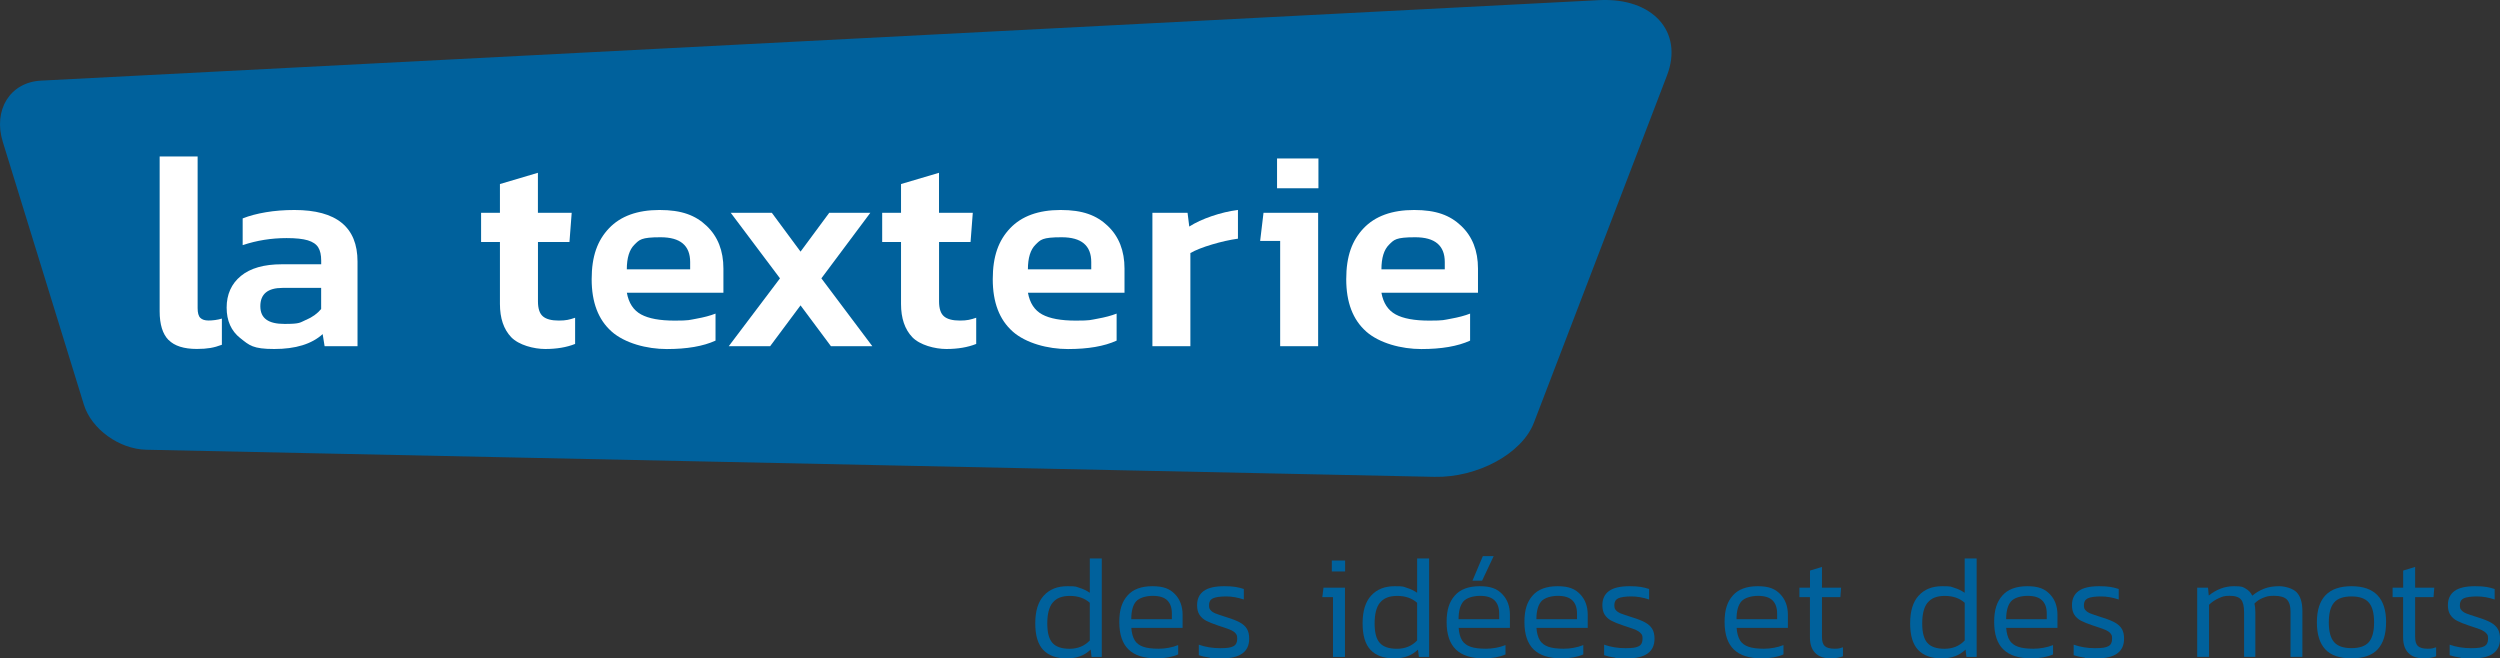 <?xml version="1.0" encoding="UTF-8"?>
<svg xmlns="http://www.w3.org/2000/svg" version="1.1" viewBox="0 0 5134.7 1352.2">
  <rect x="0" y="0" width="5134.7" height="1352.2" fill="#333333" stroke="none"/>
  <defs>
    <style>
      .cls-1 {
        fill: #00619c;
      }

      .cls-2 {
        fill: #fff;
      }
    </style>
  </defs>
  <!-- Generator: Adobe Illustrator 28.7.2, SVG Export Plug-In . SVG Version: 1.2.0 Build 154)  -->
  <g>
    <g id="Ebene_1">
      <path class="cls-1" d="M2946.6,979.4l-2646.3-55.7c-55.3-1.2-112.5-42.3-128-92.5L5.7,291.2c-20.1-65.1,14.7-122.3,78.6-125.6L3284.1.3c110.9-5.7,174,65.2,139.7,154.7l-273.4,713.3c-24.4,63.7-116.3,112.9-203.8,111.1Z"/>
      <g>
        <path class="cls-2" d="M346.1,698.3c-12.1-12.3-18.2-32-18.2-59v-318h78v311.6c0,9.6,1.8,16.3,5.5,19.9,3.7,3.7,9.3,5.5,17.1,5.5s19.1-1.3,27.2-4v53.8c-8.1,3.1-16,5.3-23.7,6.6-7.7,1.3-17,2-27.7,2-26.6,0-46-6.2-58.1-18.5Z"/>
        <path class="cls-2" d="M493.5,694.5c-18.7-14.8-28-35.7-28-62.7s9.7-49,29.2-65c19.5-16,47.5-24,84.1-24h80.9v-7.5c0-11.6-2-20.6-6.1-27.2-4-6.5-11.2-11.4-21.4-14.5-10.2-3.1-24.8-4.6-43.6-4.6-31.2,0-61.3,4.8-90.2,14.5v-54.9c13.5-5.4,29.4-9.6,47.7-12.7,18.3-3.1,37.9-4.6,58.7-4.6,86.3,0,129.5,35.3,129.5,105.8v174h-67.6l-4-24.9c-22.4,20.4-55.5,30.6-99.4,30.6s-51-7.4-69.7-22.3ZM628.7,657c12.9-5.6,23.2-13,30.9-22.3v-43.4h-79.2c-30.4,0-45.7,12.5-45.7,37.6s16.6,36.4,49.7,36.4,31.3-2.8,44.2-8.4Z"/>
        <path class="cls-2" d="M1049.9,692.5c-15.4-16.2-23.1-38.9-23.1-68.2v-127.2h-38.7v-60.1h38.7v-59l78-23.1v82.1h69.4l-4.6,60.1h-64.7v122c0,14.7,3.4,24.9,10.1,30.6,6.7,5.8,17.6,8.7,32.7,8.7s22-1.9,33.5-5.8v53.8c-17.3,6.9-37.8,10.4-61.3,10.4s-54.5-8.1-70-24.3Z"/>
        <path class="cls-2" d="M1256,680.7c-27.2-24.1-40.8-59.8-40.8-107.2s11.9-79.6,35.6-104.6c23.7-25,58.3-37.6,103.8-37.6s73.9,10.9,96.8,32.7c22.9,21.8,34.4,51,34.4,87.6v49.7h-198.3c3.8,21.2,13.6,36,29.2,44.5,15.6,8.5,38.6,12.7,69.1,12.7s29.6-1.3,44.8-4c15.2-2.7,28.2-6.2,39-10.4v55.5c-25.4,11.6-58.8,17.3-100,17.3s-86.4-12-113.6-36.1ZM1417.5,553.2v-15c0-33.9-20.2-50.9-60.7-50.9s-43.4,5.1-53.8,15.3c-10.4,10.2-15.6,27.1-15.6,50.6h130.1Z"/>
        <path class="cls-2" d="M1602,571.7l-101.2-134.7h84.4l59,79.8,59-79.8h84.4l-100.6,134.7,104.6,139.3h-85l-62.4-83.8-62.4,83.8h-85l105.2-139.3Z"/>
        <path class="cls-2" d="M1873.7,692.5c-15.4-16.2-23.1-38.9-23.1-68.2v-127.2h-38.7v-60.1h38.7v-59l78-23.1v82.1h69.4l-4.6,60.1h-64.7v122c0,14.7,3.4,24.9,10.1,30.6,6.7,5.8,17.6,8.7,32.7,8.7s22-1.9,33.5-5.8v53.8c-17.3,6.9-37.8,10.4-61.3,10.4s-54.5-8.1-70-24.3Z"/>
        <path class="cls-2" d="M2079.8,680.7c-27.2-24.1-40.8-59.8-40.8-107.2s11.9-79.6,35.6-104.6c23.7-25,58.3-37.6,103.8-37.6s73.9,10.9,96.8,32.7c22.9,21.8,34.4,51,34.4,87.6v49.7h-198.3c3.8,21.2,13.6,36,29.2,44.5,15.6,8.5,38.6,12.7,69.1,12.7s29.6-1.3,44.8-4c15.2-2.7,28.2-6.2,39-10.4v55.5c-25.4,11.6-58.8,17.3-100,17.3s-86.4-12-113.6-36.1ZM2241.3,553.2v-15c0-33.9-20.2-50.9-60.7-50.9s-43.4,5.1-53.8,15.3c-10.4,10.2-15.6,27.1-15.6,50.6h130.1Z"/>
        <path class="cls-2" d="M2366.8,437h72.3l3.5,28.3c12.7-8.1,28.1-15.2,46.2-21.4,18.1-6.2,36-10.4,53.8-12.7v59c-16.6,2.3-34.3,6.3-53.2,11.9-18.9,5.6-33.7,11.5-44.5,17.6v191.4h-78v-274Z"/>
        <path class="cls-2" d="M2629.2,494.8h-41l6.9-57.8h112.2v274h-78v-216.2ZM2622.9,325.4h85v61.3h-85v-61.3Z"/>
        <path class="cls-2" d="M2805.8,680.7c-27.2-24.1-40.8-59.8-40.8-107.2s11.9-79.6,35.6-104.6c23.7-25,58.3-37.6,103.8-37.6s73.9,10.9,96.8,32.7c22.9,21.8,34.4,51,34.4,87.6v49.7h-198.3c3.8,21.2,13.6,36,29.2,44.5,15.6,8.5,38.6,12.7,69.1,12.7s29.6-1.3,44.8-4c15.2-2.7,28.2-6.2,39-10.4v55.5c-25.4,11.6-58.8,17.3-100,17.3s-86.4-12-113.6-36.1ZM2967.4,553.2v-15c0-33.9-20.2-50.9-60.7-50.9s-43.4,5.1-53.8,15.3c-10.4,10.2-15.6,27.1-15.6,50.6h130.1Z"/>
      </g>
      <g>
        <path class="cls-1" d="M2143.8,1223.4c11.6-12.9,27.7-19.4,48.3-19.4s17.5,1.1,24.9,3.3c7.4,2.2,14.5,5.6,21.3,10.2v-70.5h24.6v202.2h-21l-1.8-15c-6.6,6.2-13.9,10.8-21.8,13.7-7.9,2.9-17.2,4.3-27.8,4.3-20.8,0-36.7-5.7-47.7-17.2-11-11.5-16.5-29.7-16.5-54.8s5.8-44,17.4-56.8ZM2162.2,1237.5c-7.5,9.1-11.2,23.4-11.2,42.8s3.5,32,10.5,40c7,8.1,18.8,12.2,35.4,12.2s30.8-5.7,41.4-17.1v-77.4c-10.6-9.4-24.2-14.1-40.8-14.1s-27.8,4.6-35.2,13.7Z"/>
        <path class="cls-1" d="M2330.5,1315.2c3.9,6.1,9.8,10.5,17.6,13.2,7.8,2.7,18.3,4,31.5,4s28-2.5,40.2-7.5v19.2c-12.2,5.4-27.2,8.1-45,8.1-25.4,0-44.4-6.1-57-18.3-12.6-12.2-18.9-31-18.9-56.4s5.6-41.5,16.8-54.3c11.2-12.8,28.3-19.2,51.3-19.2s35.6,5.4,46.1,16.2,15.8,25,15.8,42.6v26.7h-105.3c.8,11,3.2,19.6,7.1,25.7ZM2333.2,1235.4c-6.5,7.7-9.7,19.9-9.7,36.4h83.4v-11.7c0-11.8-3.2-20.8-9.4-27-6.3-6.2-16.3-9.3-29.8-9.3s-27.9,3.9-34.4,11.6Z"/>
        <path class="cls-1" d="M2538,1301.1c-2.2-2.7-5.4-5-9.5-6.9-4.1-1.9-10.6-4.2-19.3-7l-8.1-2.7c-10-3.4-17.8-6.5-23.6-9.5-5.7-2.9-10.3-6.9-13.7-12-3.4-5.1-5.1-11.7-5.1-20,0-12.8,4.5-22.5,13.5-29.1,9-6.6,23.1-9.9,42.3-9.9s28.2,1.9,40.2,5.7v21.6c-12.6-4.2-24.7-6.3-36.3-6.3s-21.9,1.3-27.2,3.9c-5.3,2.6-8,7.2-8,13.8s1.1,8.2,3.5,10.8c2.3,2.6,5.6,4.8,9.9,6.5,4.3,1.7,11.8,4.3,22.6,7.7,11.8,3.6,20.9,7.2,27.5,10.8,6.5,3.6,11.3,8,14.4,13.2,3.1,5.2,4.6,11.9,4.6,20.1,0,27-18.8,40.5-56.4,40.5s-17.7-.6-26.1-1.8c-8.4-1.2-15.4-2.8-21-4.8v-21.6c13.6,4.8,28.2,7.2,43.8,7.2s22.1-1.3,27.3-4c5.2-2.7,7.8-7.7,7.8-15.2s-1.1-8.2-3.3-11Z"/>
        <path class="cls-1" d="M2762.4,1349.2h-24.6v-122.7h-21.9l2.4-19.5h44.1v142.2ZM2735.4,1173.7v-22.5h27.3v22.5h-27.3Z"/>
        <path class="cls-1" d="M2816.1,1223.4c11.6-12.9,27.7-19.4,48.3-19.4s17.5,1.1,24.9,3.3c7.4,2.2,14.5,5.6,21.3,10.2v-70.5h24.6v202.2h-21l-1.8-15c-6.6,6.2-13.9,10.8-21.8,13.7-7.9,2.9-17.2,4.3-27.8,4.3-20.8,0-36.7-5.7-47.7-17.2-11-11.5-16.5-29.7-16.5-54.8s5.8-44,17.4-56.8ZM2834.5,1237.5c-7.5,9.1-11.2,23.4-11.2,42.8s3.5,32,10.5,40c7,8.1,18.8,12.2,35.4,12.2s30.8-5.7,41.4-17.1v-77.4c-10.6-9.4-24.2-14.1-40.8-14.1s-27.8,4.6-35.2,13.7Z"/>
        <path class="cls-1" d="M3002.8,1315.2c3.9,6.1,9.8,10.5,17.6,13.2,7.8,2.7,18.3,4,31.5,4s28-2.5,40.2-7.5v19.2c-12.2,5.4-27.2,8.1-45,8.1-25.4,0-44.4-6.1-57-18.3-12.6-12.2-18.9-31-18.9-56.4s5.6-41.5,16.8-54.3c11.2-12.8,28.3-19.2,51.3-19.2s35.6,5.4,46.1,16.2,15.8,25,15.8,42.6v26.7h-105.3c.8,11,3.2,19.6,7.1,25.7ZM3005.5,1235.4c-6.5,7.7-9.8,19.9-9.8,36.4h83.4v-11.7c0-11.8-3.2-20.8-9.4-27-6.3-6.2-16.3-9.3-29.8-9.3s-27.9,3.9-34.4,11.6ZM3045.6,1142.2h22.2l-23.7,50.4h-19.8l21.3-50.4Z"/>
        <path class="cls-1" d="M3162.7,1315.2c3.9,6.1,9.8,10.5,17.5,13.2,7.8,2.7,18.3,4,31.5,4s28-2.5,40.2-7.5v19.2c-12.2,5.4-27.2,8.1-45,8.1-25.4,0-44.4-6.1-57-18.3-12.6-12.2-18.9-31-18.9-56.4s5.6-41.5,16.8-54.3c11.2-12.8,28.3-19.2,51.3-19.2s35.6,5.4,46.1,16.2,15.8,25,15.8,42.6v26.7h-105.3c.8,11,3.2,19.6,7.1,25.7ZM3165.4,1235.4c-6.5,7.7-9.8,19.9-9.8,36.4h83.4v-11.7c0-11.8-3.2-20.8-9.5-27-6.3-6.2-16.2-9.3-29.8-9.3s-27.9,3.9-34.3,11.6Z"/>
        <path class="cls-1" d="M3370.2,1301.1c-2.2-2.7-5.4-5-9.4-6.9-4.1-1.9-10.6-4.2-19.3-7l-8.1-2.7c-10-3.4-17.8-6.5-23.5-9.5-5.7-2.9-10.3-6.9-13.7-12-3.4-5.1-5.1-11.7-5.1-20,0-12.8,4.5-22.5,13.5-29.1,9-6.6,23.1-9.9,42.3-9.9s28.2,1.9,40.2,5.7v21.6c-12.6-4.2-24.7-6.3-36.3-6.3s-21.9,1.3-27.2,3.9c-5.3,2.6-7.9,7.2-7.9,13.8s1.1,8.2,3.4,10.8c2.3,2.6,5.6,4.8,9.9,6.5,4.3,1.7,11.8,4.3,22.7,7.7,11.8,3.6,20.9,7.2,27.4,10.8,6.5,3.6,11.3,8,14.4,13.2,3.1,5.2,4.7,11.9,4.7,20.1,0,27-18.8,40.5-56.4,40.5s-17.7-.6-26.1-1.8-15.4-2.8-21-4.8v-21.6c13.6,4.8,28.2,7.2,43.8,7.2s22.1-1.3,27.3-4c5.2-2.7,7.8-7.7,7.8-15.2s-1.1-8.2-3.3-11Z"/>
        <path class="cls-1" d="M3573.7,1315.2c3.9,6.1,9.8,10.5,17.6,13.2,7.8,2.7,18.3,4,31.5,4s28-2.5,40.2-7.5v19.2c-12.2,5.4-27.2,8.1-45,8.1-25.4,0-44.4-6.1-57-18.3-12.6-12.2-18.9-31-18.9-56.4s5.6-41.5,16.8-54.3c11.2-12.8,28.3-19.2,51.3-19.2s35.6,5.4,46.1,16.2,15.8,25,15.8,42.6v26.7h-105.3c.8,11,3.2,19.6,7.1,25.7ZM3576.4,1235.4c-6.5,7.7-9.8,19.9-9.8,36.4h83.4v-11.7c0-11.8-3.2-20.8-9.4-27-6.3-6.2-16.3-9.3-29.8-9.3s-27.9,3.9-34.4,11.6Z"/>
        <path class="cls-1" d="M3717.5,1207v-35.1l24.6-7.5v42.6h39.3l-1.5,19.5h-37.8v81.9c0,8.8,1.9,15,5.8,18.6,3.9,3.6,10.7,5.4,20.2,5.4s10.9-1,17.1-3v18.6c-7.4,2.8-15.9,4.2-25.5,4.2-13.8,0-24.3-3.7-31.5-11.1-7.2-7.4-10.8-17.9-10.8-31.5v-83.1h-21.6v-19.5h21.6Z"/>
        <path class="cls-1" d="M3940.7,1223.4c11.6-12.9,27.7-19.4,48.3-19.4s17.5,1.1,24.9,3.3c7.4,2.2,14.5,5.6,21.3,10.2v-70.5h24.6v202.2h-21l-1.8-15c-6.6,6.2-13.9,10.8-21.8,13.7-7.9,2.9-17.2,4.3-27.8,4.3-20.8,0-36.7-5.7-47.7-17.2-11-11.5-16.5-29.7-16.5-54.8s5.8-44,17.4-56.8ZM3959.2,1237.5c-7.5,9.1-11.2,23.4-11.2,42.8s3.5,32,10.5,40c7,8.1,18.8,12.2,35.4,12.2s30.8-5.7,41.4-17.1v-77.4c-10.6-9.4-24.2-14.1-40.8-14.1s-27.8,4.6-35.2,13.7Z"/>
        <path class="cls-1" d="M4127.5,1315.2c3.9,6.1,9.8,10.5,17.5,13.2,7.8,2.7,18.3,4,31.5,4s28-2.5,40.2-7.5v19.2c-12.2,5.4-27.2,8.1-45,8.1-25.4,0-44.4-6.1-57-18.3-12.6-12.2-18.9-31-18.9-56.4s5.6-41.5,16.8-54.3c11.2-12.8,28.3-19.2,51.3-19.2s35.6,5.4,46.1,16.2,15.8,25,15.8,42.6v26.7h-105.3c.8,11,3.2,19.6,7.1,25.7ZM4130.2,1235.4c-6.5,7.7-9.8,19.9-9.8,36.4h83.4v-11.7c0-11.8-3.2-20.8-9.5-27-6.3-6.2-16.2-9.3-29.8-9.3s-27.9,3.9-34.3,11.6Z"/>
        <path class="cls-1" d="M4334.9,1301.1c-2.2-2.7-5.4-5-9.5-6.9-4.1-1.9-10.6-4.2-19.3-7l-8.1-2.7c-10-3.4-17.8-6.5-23.6-9.5-5.7-2.9-10.3-6.9-13.7-12-3.4-5.1-5.1-11.7-5.1-20,0-12.8,4.5-22.5,13.5-29.1,9-6.6,23.1-9.9,42.3-9.9s28.2,1.9,40.2,5.7v21.6c-12.6-4.2-24.7-6.3-36.3-6.3s-21.9,1.3-27.2,3.9c-5.3,2.6-8,7.2-8,13.8s1.1,8.2,3.5,10.8c2.3,2.6,5.6,4.8,9.9,6.5,4.3,1.7,11.8,4.3,22.6,7.7,11.8,3.6,20.9,7.2,27.5,10.8,6.5,3.6,11.3,8,14.4,13.2,3.1,5.2,4.6,11.9,4.6,20.1,0,27-18.8,40.5-56.4,40.5s-17.7-.6-26.1-1.8c-8.4-1.2-15.4-2.8-21-4.8v-21.6c13.6,4.8,28.2,7.2,43.8,7.2s22.1-1.3,27.3-4c5.2-2.7,7.8-7.7,7.8-15.2s-1.1-8.2-3.3-11Z"/>
        <path class="cls-1" d="M4704.5,1349.2v-92.1c0-12.4-2.6-21-7.8-26-5.2-4.9-13.8-7.4-25.8-7.4s-15.6,1.4-22.6,4.1c-7.1,2.7-13.1,6.7-17.9,11.8,1.2,5,1.8,10.8,1.8,17.4v92.1h-23.1v-91.5c0-12.4-2.1-21.2-6.3-26.2-4.2-5.1-12-7.7-23.4-7.7s-15.1,1.7-22.5,5c-7.4,3.3-14,7.8-19.8,13.4v107.1h-24.3v-142.2h22.2l1.5,16.2c16-12.8,33.2-19.2,51.6-19.2s18.3,1.7,24.3,5,10.5,8.2,13.5,14.5c7.4-6.2,15.5-11,24.3-14.4,8.8-3.4,19-5.1,30.6-5.1s28.2,4.2,36.2,12.5c7.9,8.3,11.8,21.1,11.8,38.2v94.5h-24.3Z"/>
        <path class="cls-1" d="M4900.7,1278.1c0,24.6-5.8,43.1-17.2,55.5-11.5,12.4-29.5,18.6-53.9,18.6s-42.4-6.2-53.8-18.6c-11.5-12.4-17.2-30.9-17.2-55.5,0-49.4,23.7-74.1,71.1-74.1s71.1,24.7,71.1,74.1ZM4865.5,1318.6c7.1-8.4,10.6-21.9,10.6-40.5s-3.6-32.1-10.8-40.5c-7.2-8.4-19.1-12.6-35.7-12.6s-28.5,4.2-35.7,12.6c-7.2,8.4-10.8,21.9-10.8,40.5s3.5,32.1,10.7,40.5c7.1,8.4,19.1,12.6,35.8,12.6s28.8-4.2,35.9-12.6Z"/>
        <path class="cls-1" d="M4935.8,1207v-35.1l24.6-7.5v42.6h39.3l-1.5,19.5h-37.8v81.9c0,8.8,1.9,15,5.8,18.6,3.9,3.6,10.7,5.4,20.2,5.4s10.9-1,17.1-3v18.6c-7.4,2.8-15.9,4.2-25.5,4.2-13.8,0-24.3-3.7-31.5-11.1-7.2-7.4-10.8-17.9-10.8-31.5v-83.1h-21.6v-19.5h21.6Z"/>
        <path class="cls-1" d="M5106.8,1301.1c-2.2-2.7-5.4-5-9.4-6.9-4.1-1.9-10.6-4.2-19.3-7l-8.1-2.7c-10-3.4-17.8-6.5-23.5-9.5-5.7-2.9-10.3-6.9-13.7-12-3.4-5.1-5.1-11.7-5.1-20,0-12.8,4.5-22.5,13.5-29.1,9-6.6,23.1-9.9,42.3-9.9s28.2,1.9,40.2,5.7v21.6c-12.6-4.2-24.7-6.3-36.3-6.3s-21.9,1.3-27.2,3.9c-5.3,2.6-7.9,7.2-7.9,13.8s1.1,8.2,3.4,10.8c2.3,2.6,5.6,4.8,9.9,6.5,4.3,1.7,11.8,4.3,22.7,7.7,11.8,3.6,20.9,7.2,27.4,10.8,6.5,3.6,11.3,8,14.4,13.2,3.1,5.2,4.7,11.9,4.7,20.1,0,27-18.8,40.5-56.4,40.5s-17.7-.6-26.1-1.8-15.4-2.8-21-4.8v-21.6c13.6,4.8,28.2,7.2,43.8,7.2s22.1-1.3,27.3-4c5.2-2.7,7.8-7.7,7.8-15.2s-1.1-8.2-3.3-11Z"/>
      </g>
    </g>
  </g>
</svg>